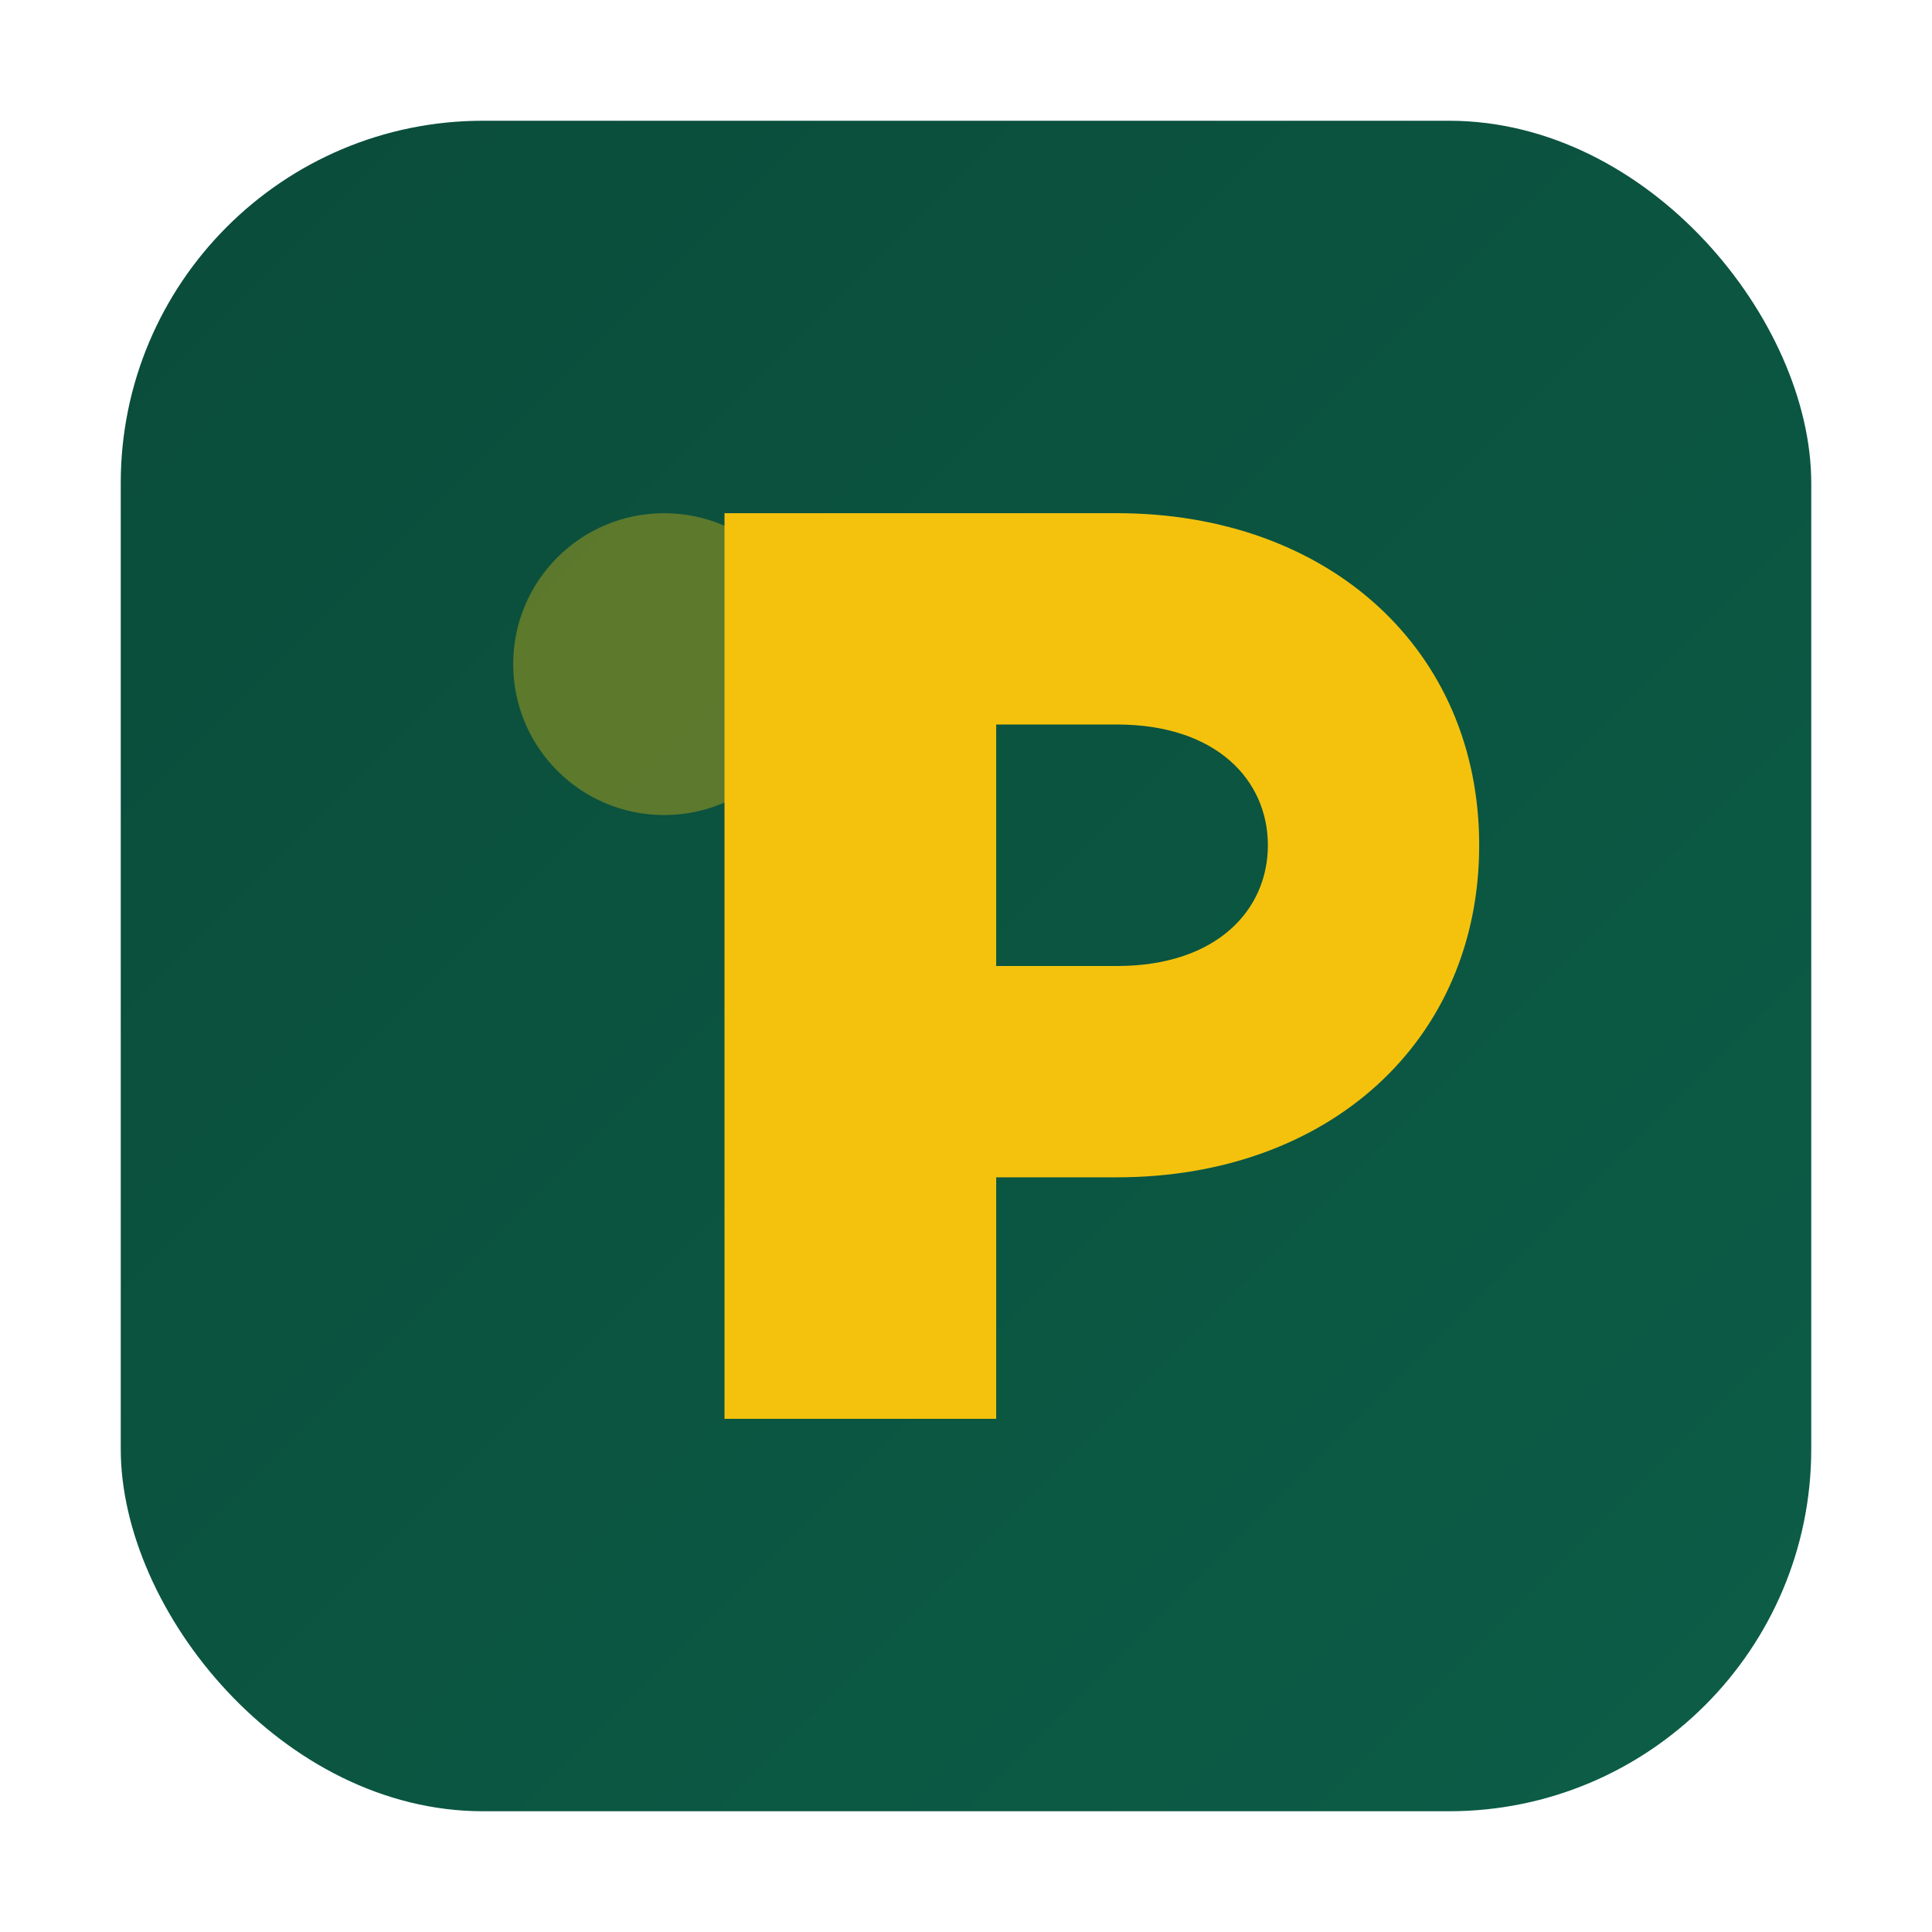 <svg xmlns="http://www.w3.org/2000/svg" width="128" height="128" viewBox="0 0 128 128" role="img" aria-label="PerkPal logo">
  <defs>
    <linearGradient id="g" x1="0" x2="1" y1="0" y2="1">
      <stop offset="0%" stop-color="#0A4C3A"/>
      <stop offset="100%" stop-color="#0C5D47"/>
    </linearGradient>
  </defs>
  <rect x="8" y="8" width="112" height="112" rx="24" fill="url(#g)"/>
  <circle cx="44" cy="44" r="10" fill="#F4C20D" opacity="0.35"/>
  <path fill="#F4C20D" d="M48 34h26c14 0 24 9 24 22s-10 22-24 22H66v16H48V34zm26 30c6.6 0 10-3.7 10-8s-3.4-8-10-8H66v16h8z"/>
</svg>

